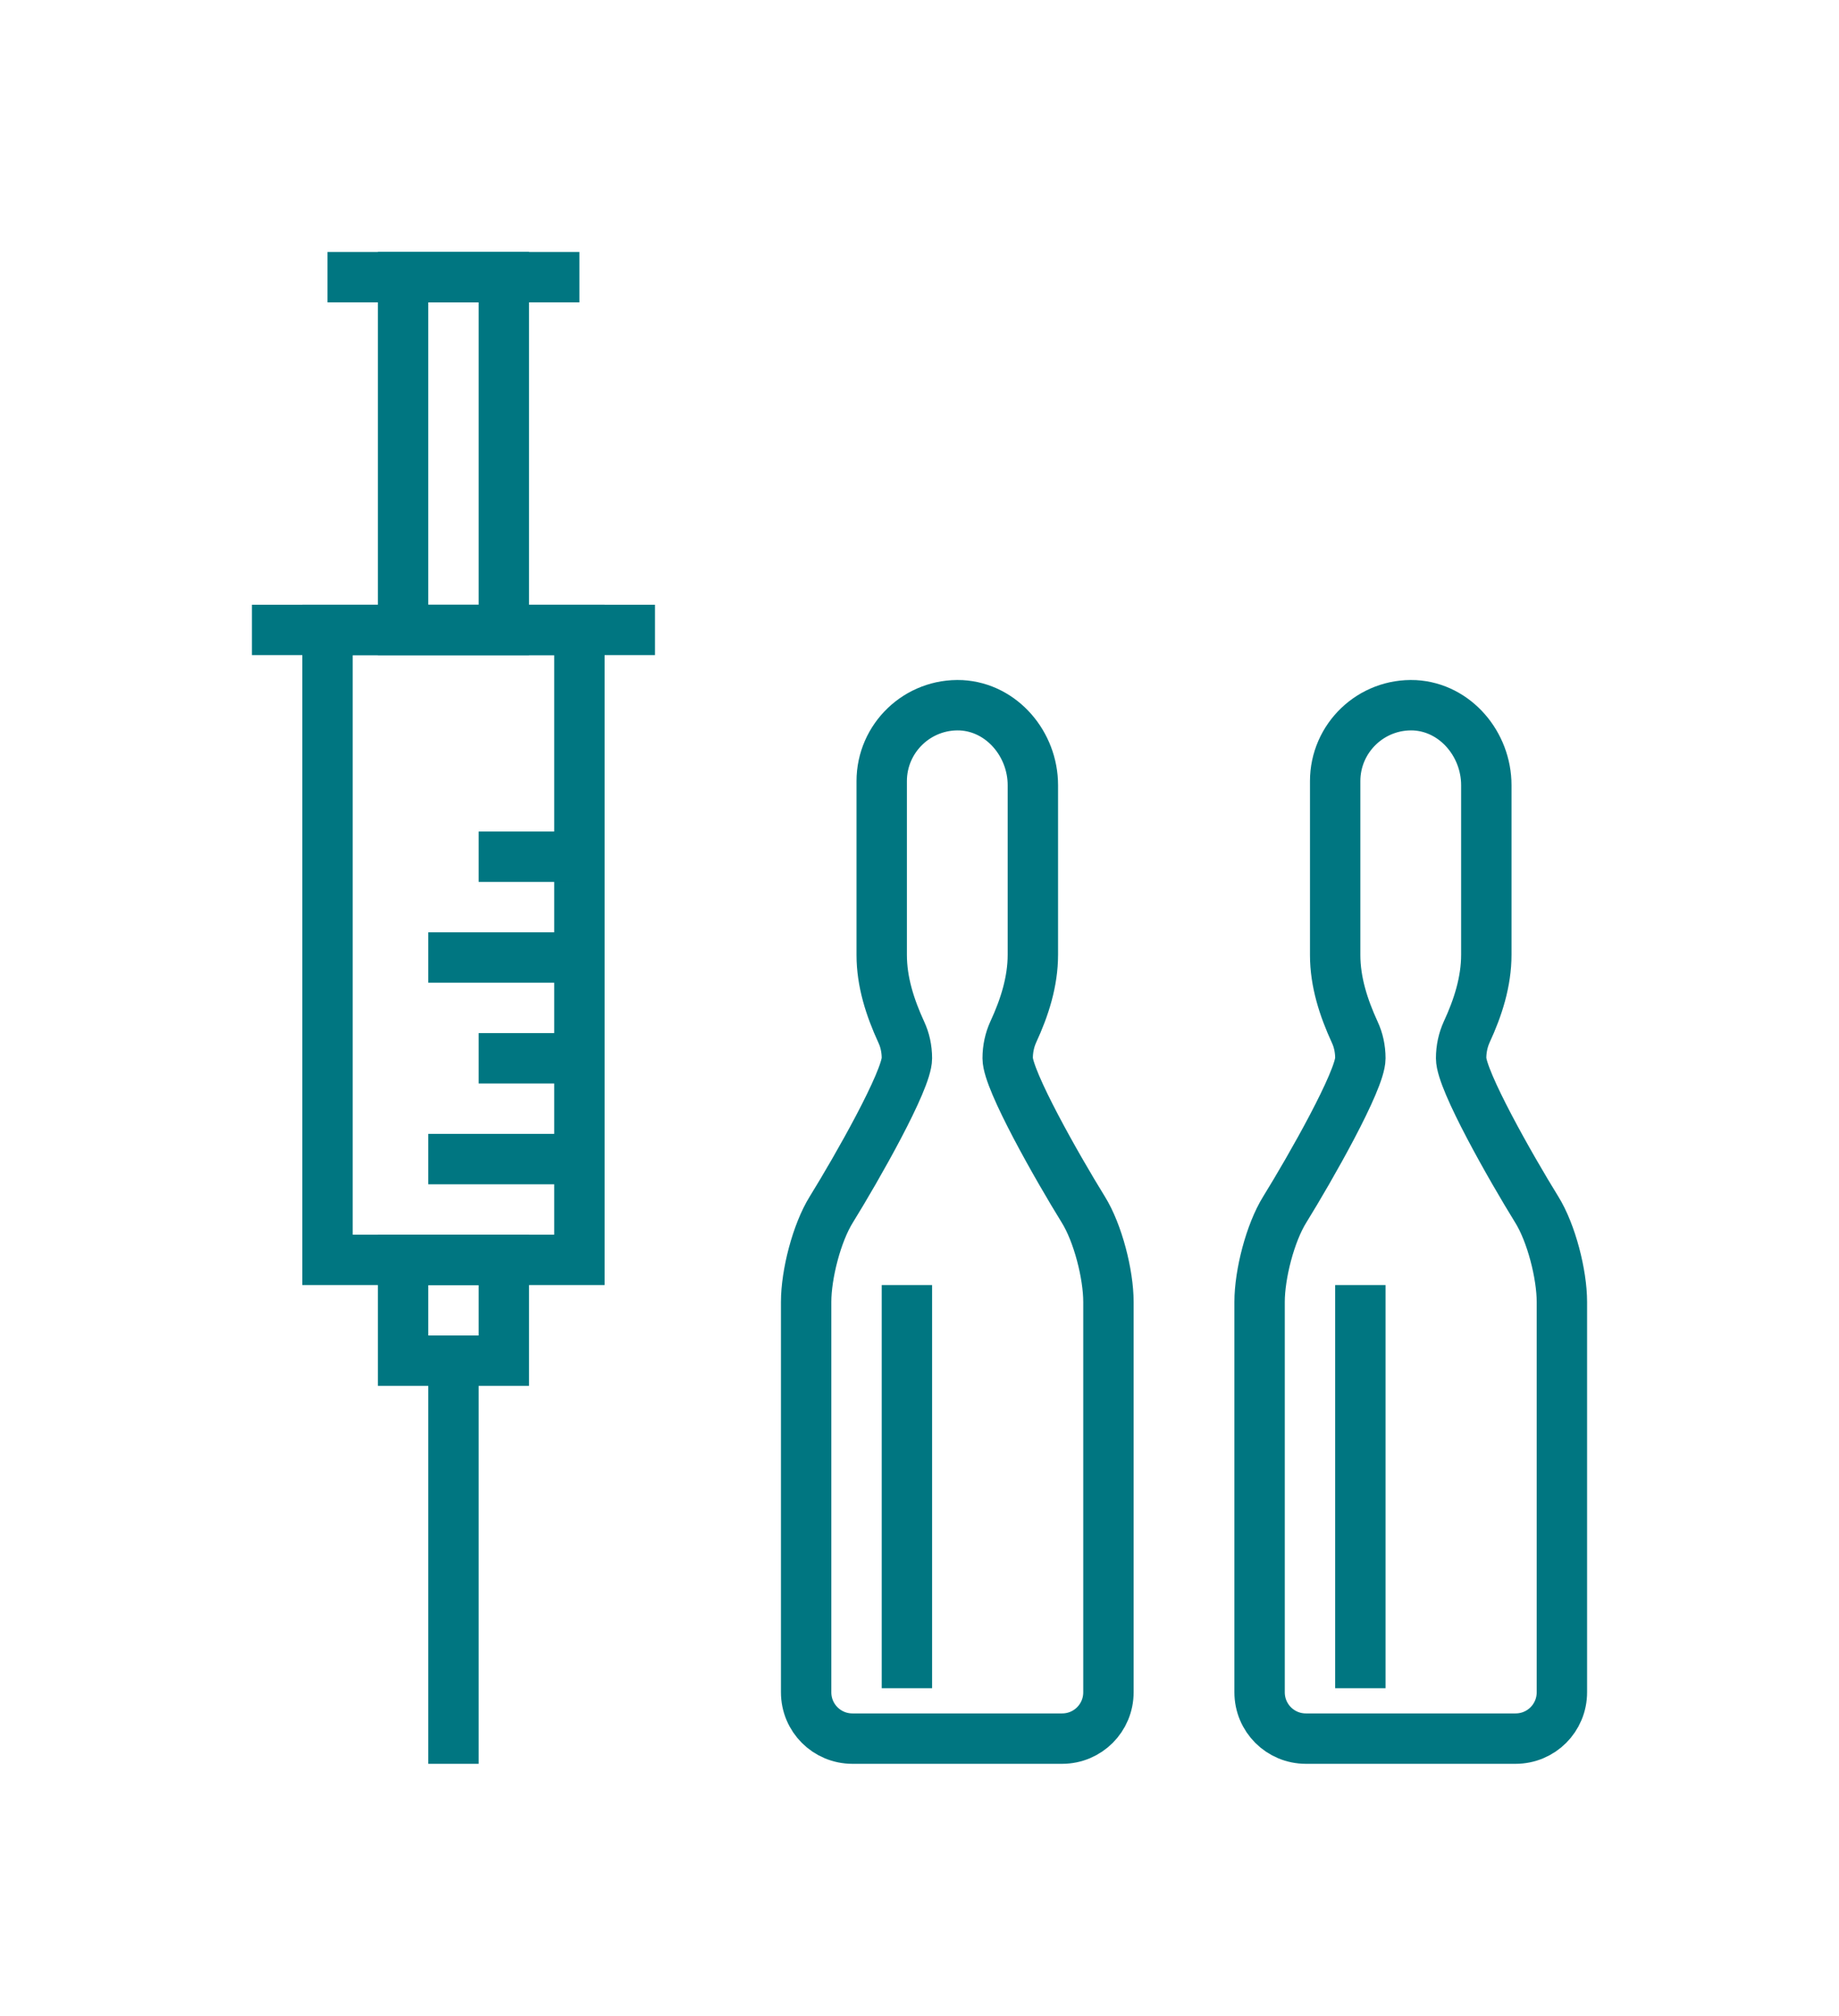 <svg width="73" height="80" viewBox="0 0 73 80" fill="none" xmlns="http://www.w3.org/2000/svg">
<g clip-path="url(#clip0_1_1355)">
<path d="M18 70V54" stroke="#007681" stroke-width="2" stroke-miterlimit="10"/>
<path d="M16 50V54H20V50H16Z" stroke="#007681" stroke-width="2" stroke-miterlimit="10"/>
<path d="M13 25L13 50H23V25H13Z" stroke="#007681" stroke-width="2" stroke-miterlimit="10"/>
<path d="M10 25H26" stroke="#007681" stroke-width="2" stroke-miterlimit="10"/>
<path d="M16 11V25H20V11H16Z" stroke="#007681" stroke-width="2" stroke-miterlimit="10"/>
<path d="M13 11H23" stroke="#007681" stroke-width="2" stroke-miterlimit="10"/>
<path d="M17 46H23" stroke="#007681" stroke-width="2" stroke-miterlimit="10"/>
<path d="M19 42H23" stroke="#007681" stroke-width="2" stroke-miterlimit="10"/>
<path d="M17 38H23" stroke="#007681" stroke-width="2" stroke-miterlimit="10"/>
<path d="M19 34H23" stroke="#007681" stroke-width="2" stroke-miterlimit="10"/>
<path d="M43 48C41.98 46.35 40 42.87 40 42C40 41.62 40.08 41.27 40.22 40.96C40.67 39.99 41 38.96 41 37.89V31.16C41 29.54 39.78 28.08 38.16 27.99C36.43 27.91 35 29.29 35 31V37.9C35 38.97 35.33 39.99 35.78 40.97C35.92 41.27 36 41.62 36 42C36 42.87 34.02 46.35 33 48C32.42 48.93 32 50.57 32 51.67V67.16C32 68.18 32.82 69 33.84 69H42.16C43.18 69 44 68.18 44 67.16V51.67C44 50.57 43.58 48.93 43 48Z" stroke="#007681" stroke-width="2" stroke-miterlimit="10"/>
<path d="M36 51V67" stroke="#007681" stroke-width="2" stroke-miterlimit="10"/>
<path d="M61 48C59.98 46.35 58 42.87 58 42C58 41.62 58.08 41.27 58.22 40.96C58.67 39.99 59 38.96 59 37.89V31.16C59 29.54 57.78 28.08 56.16 27.99C54.43 27.91 53 29.29 53 31V37.9C53 38.97 53.33 39.99 53.78 40.97C53.92 41.27 54 41.62 54 42C54 42.87 52.02 46.35 51 48C50.42 48.93 50 50.57 50 51.67V67.16C50 68.18 50.82 69 51.84 69H60.16C61.18 69 62 68.18 62 67.16V51.67C62 50.57 61.58 48.93 61 48Z" stroke="#007681" stroke-width="2" stroke-miterlimit="10"/>
<path d="M54 51V67" stroke="#007681" stroke-width="2" stroke-miterlimit="10"/>
</g>
<defs>
<clipPath id="clip0_1_1355">
<rect width="53" height="60" fill="white" transform="translate(10 10)"/>
</clipPath>
</defs>
</svg>
